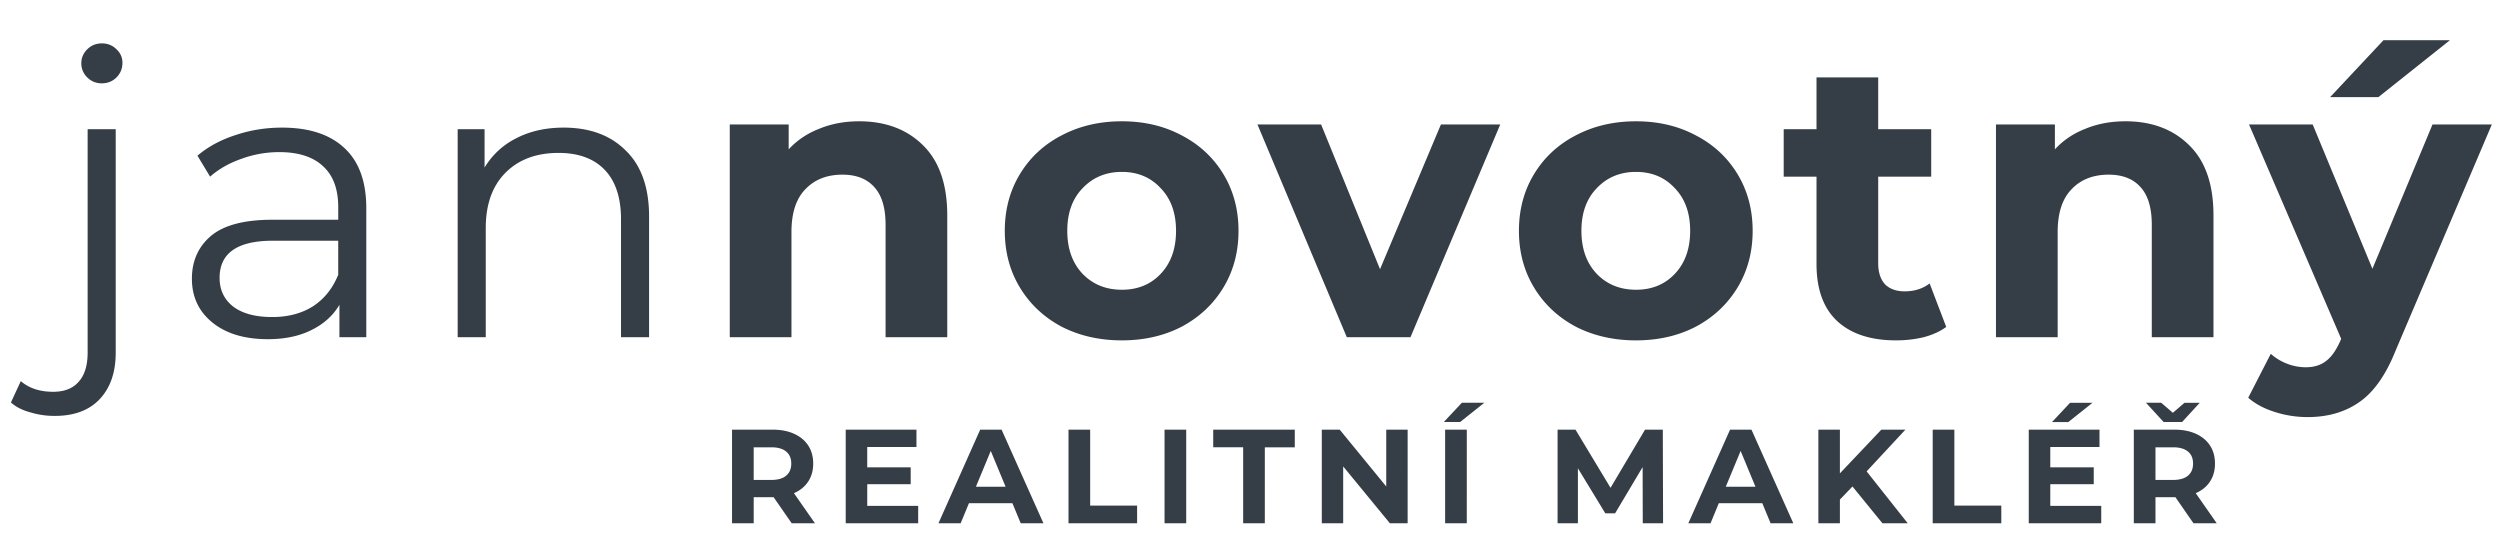 <svg width="215" height="46" fill="none" xmlns="http://www.w3.org/2000/svg"><path d="M4.714 35.768a7.076 7.076 0 01-2.108-.306c-.68-.181-1.236-.465-1.667-.85l.85-1.837c.703.612 1.633.918 2.79.918.951 0 1.677-.283 2.176-.85.521-.567.782-1.406.782-2.517V11.111h2.415v19.215c0 1.678-.454 3.005-1.36 3.98-.908.975-2.2 1.462-3.878 1.462zM8.761 7.166a1.71 1.71 0 01-1.258-.51 1.67 1.67 0 01-.51-1.225c0-.453.17-.85.51-1.19.34-.34.76-.51 1.258-.51.5 0 .919.17 1.259.51.34.317.51.703.51 1.156 0 .499-.17.918-.51 1.258-.34.34-.76.51-1.259.51zm15.497 3.809c2.335 0 4.126.59 5.373 1.768 1.247 1.157 1.87 2.88 1.87 5.17V29H29.19v-2.789c-.544.93-1.349 1.655-2.415 2.177-1.043.521-2.29.782-3.74.782-1.996 0-3.583-.476-4.762-1.428-1.18-.953-1.769-2.211-1.769-3.776 0-1.519.544-2.743 1.633-3.673 1.11-.93 2.868-1.394 5.271-1.394h5.68v-1.088c0-1.542-.43-2.71-1.292-3.503-.862-.817-2.12-1.225-3.775-1.225a9.342 9.342 0 00-3.265.579c-1.043.362-1.939.872-2.687 1.53l-1.088-1.803c.906-.77 1.995-1.36 3.264-1.768 1.27-.43 2.608-.646 4.014-.646zm-.85 16.29c1.36 0 2.527-.306 3.502-.918.975-.635 1.7-1.542 2.177-2.72v-2.925h-5.612c-3.06 0-4.59 1.065-4.59 3.196 0 1.044.396 1.871 1.19 2.483.793.59 1.904.884 3.332.884zm25.067-16.29c2.245 0 4.025.657 5.34 1.972 1.337 1.293 2.006 3.186 2.006 5.68V29h-2.414V18.865c0-1.86-.465-3.276-1.395-4.251-.93-.975-2.256-1.463-3.98-1.463-1.926 0-3.457.579-4.59 1.735-1.111 1.134-1.667 2.71-1.667 4.727V29H39.36V11.11h2.313v3.3a6.627 6.627 0 012.72-2.517c1.18-.612 2.54-.918 4.082-.918zm25.405-.544c2.267 0 4.093.68 5.476 2.04 1.405 1.36 2.108 3.379 2.108 6.054V29H76.16v-9.659c0-1.45-.318-2.528-.953-3.23-.635-.726-1.553-1.09-2.755-1.09-1.337 0-2.403.42-3.196 1.26-.794.816-1.19 2.04-1.19 3.672V29h-5.306V10.703h5.067v2.142c.703-.77 1.576-1.36 2.619-1.768 1.043-.431 2.188-.646 3.435-.646zm22.6 18.841c-1.928 0-3.663-.397-5.204-1.19-1.52-.817-2.71-1.939-3.571-3.367-.862-1.429-1.293-3.05-1.293-4.864s.431-3.435 1.293-4.863c.861-1.428 2.052-2.54 3.57-3.333 1.542-.816 3.277-1.224 5.204-1.224 1.927 0 3.651.408 5.17 1.224 1.519.793 2.709 1.905 3.571 3.333.861 1.428 1.292 3.05 1.292 4.863 0 1.814-.431 3.435-1.292 4.864-.862 1.428-2.052 2.55-3.571 3.367-1.519.793-3.243 1.19-5.17 1.19zm0-4.353c1.36 0 2.47-.454 3.332-1.36.884-.93 1.327-2.166 1.327-3.708 0-1.541-.443-2.766-1.327-3.673-.861-.93-1.972-1.394-3.333-1.394-1.36 0-2.483.465-3.367 1.394-.884.907-1.326 2.131-1.326 3.673 0 1.542.442 2.778 1.326 3.707.885.907 2.007 1.36 3.367 1.36zm32.542-14.216L121.301 29h-5.475l-7.686-18.297h5.475l5.068 12.447 5.237-12.447h5.102zm11.673 18.57c-1.927 0-3.662-.398-5.204-1.191-1.519-.817-2.709-1.939-3.571-3.367-.861-1.429-1.292-3.05-1.292-4.864s.431-3.435 1.292-4.863c.862-1.428 2.052-2.54 3.571-3.333 1.542-.816 3.277-1.224 5.204-1.224 1.927 0 3.65.408 5.169 1.224 1.52.793 2.71 1.905 3.572 3.333.861 1.428 1.292 3.05 1.292 4.863 0 1.814-.431 3.435-1.292 4.864-.862 1.428-2.052 2.55-3.572 3.367-1.519.793-3.242 1.19-5.169 1.19zm0-4.354c1.36 0 2.471-.454 3.333-1.36.884-.93 1.326-2.166 1.326-3.708 0-1.541-.442-2.766-1.326-3.673-.862-.93-1.973-1.394-3.333-1.394s-2.483.465-3.367 1.394c-.884.907-1.326 2.131-1.326 3.673 0 1.542.442 2.778 1.326 3.707.884.907 2.007 1.36 3.367 1.36zm26.681 3.197c-.522.385-1.168.68-1.939.884-.748.181-1.542.272-2.381.272-2.176 0-3.865-.555-5.067-1.666-1.179-1.111-1.769-2.744-1.769-4.898v-7.516h-2.822V11.11h2.822V6.655h5.306v4.456h4.557v4.08h-4.557v7.45c0 .77.193 1.37.578 1.802.408.408.975.612 1.701.612.839 0 1.553-.227 2.142-.68l1.429 3.74zm15.399-17.686c2.268 0 4.093.68 5.476 2.041 1.406 1.36 2.108 3.379 2.108 6.054V29h-5.305v-9.659c0-1.45-.317-2.528-.952-3.23-.635-.726-1.553-1.09-2.755-1.09-1.338 0-2.404.42-3.197 1.26-.794.816-1.19 2.04-1.19 3.672V29h-5.306V10.703h5.067v2.142c.703-.77 1.576-1.36 2.619-1.768 1.043-.431 2.188-.646 3.435-.646zm31.523.273l-8.265 19.42c-.838 2.108-1.881 3.593-3.128 4.455-1.225.861-2.71 1.292-4.456 1.292a9.295 9.295 0 01-2.823-.442c-.929-.295-1.689-.703-2.278-1.224l1.938-3.776c.408.363.873.647 1.395.85a4.535 4.535 0 001.598.307c.726 0 1.315-.182 1.769-.544.453-.34.861-.919 1.224-1.735l.068-.17-7.924-18.433h5.475l5.136 12.413 5.169-12.413h5.102zm-9.319-7.245h5.714l-6.156 4.898h-4.149l4.591-4.898zM68.084 45l-1.553-2.242h-1.713V45h-1.863v-8.05h3.484c.713 0 1.33.119 1.852.356.529.238.935.576 1.219 1.013.283.436.425.954.425 1.552 0 .598-.146 1.115-.437 1.552-.284.43-.69.76-1.219.99L70.085 45h-2.001zm-.035-5.129c0-.452-.146-.797-.437-1.035-.291-.245-.717-.368-1.276-.368h-1.519v2.806h1.519c.56 0 .985-.123 1.276-.368.291-.245.437-.59.437-1.035zm10.915 3.634V45h-6.233v-8.05h6.084v1.495h-4.233v1.748h3.738v1.449h-3.737v1.863h4.381zm8.104-.23H83.33L82.617 45h-1.909l3.588-8.05h1.84l3.6 8.05H87.78l-.713-1.725zm-.587-1.414l-1.276-3.082-1.277 3.081h2.553zm5.41-4.911h1.863v6.532h4.037V45h-5.9v-8.05zm8.26 0h1.863V45h-1.863v-8.05zm6.761 1.518h-2.576V36.95h7.015v1.518h-2.576V45h-1.863v-6.532zm14.145-1.518V45h-1.53l-4.013-4.888V45h-1.84v-8.05h1.541l4.002 4.887V36.95h1.84zm3.224 0h1.863V45h-1.863v-8.05zm1.438-2.312h1.932l-2.082 1.657h-1.403l1.553-1.657zM141.277 45l-.011-4.83-2.369 3.979h-.84l-2.357-3.876V45h-1.748v-8.05h1.541l3.013 5.002 2.967-5.002h1.529l.023 8.05h-1.748zm10.28-1.725h-3.738L147.106 45h-1.909l3.588-8.05h1.84l3.6 8.05h-1.955l-.713-1.725zm-.587-1.414l-1.276-3.082-1.277 3.081h2.553zm8.342-.023l-1.081 1.127V45h-1.851v-8.05h1.851v3.76l3.565-3.76h2.07l-3.335 3.588L164.062 45h-2.174l-2.576-3.163zm6.9-4.888h1.863v6.532h4.037V45h-5.9v-8.05zm14.494 6.555V45h-6.233v-8.05h6.083v1.495h-4.232v1.748h3.738v1.449h-3.738v1.863h4.382zm-2.68-8.867h1.932l-2.081 1.657h-1.403l1.552-1.657zM188.637 45l-1.552-2.242H185.371V45h-1.863v-8.05h3.485c.713 0 1.33.119 1.851.356.529.238.936.576 1.219 1.013.284.436.426.954.426 1.552 0 .598-.146 1.115-.437 1.552-.284.43-.69.76-1.219.99L190.638 45h-2.001zm-.034-5.129c0-.452-.146-.797-.437-1.035-.292-.245-.717-.368-1.277-.368h-1.518v2.806h1.518c.56 0 .985-.123 1.277-.368.291-.245.437-.59.437-1.035zm.575-5.233l-1.518 1.657h-1.587l-1.518-1.657h1.311l1 .863 1.001-.862h1.311z" fill="#353E46"/></svg>